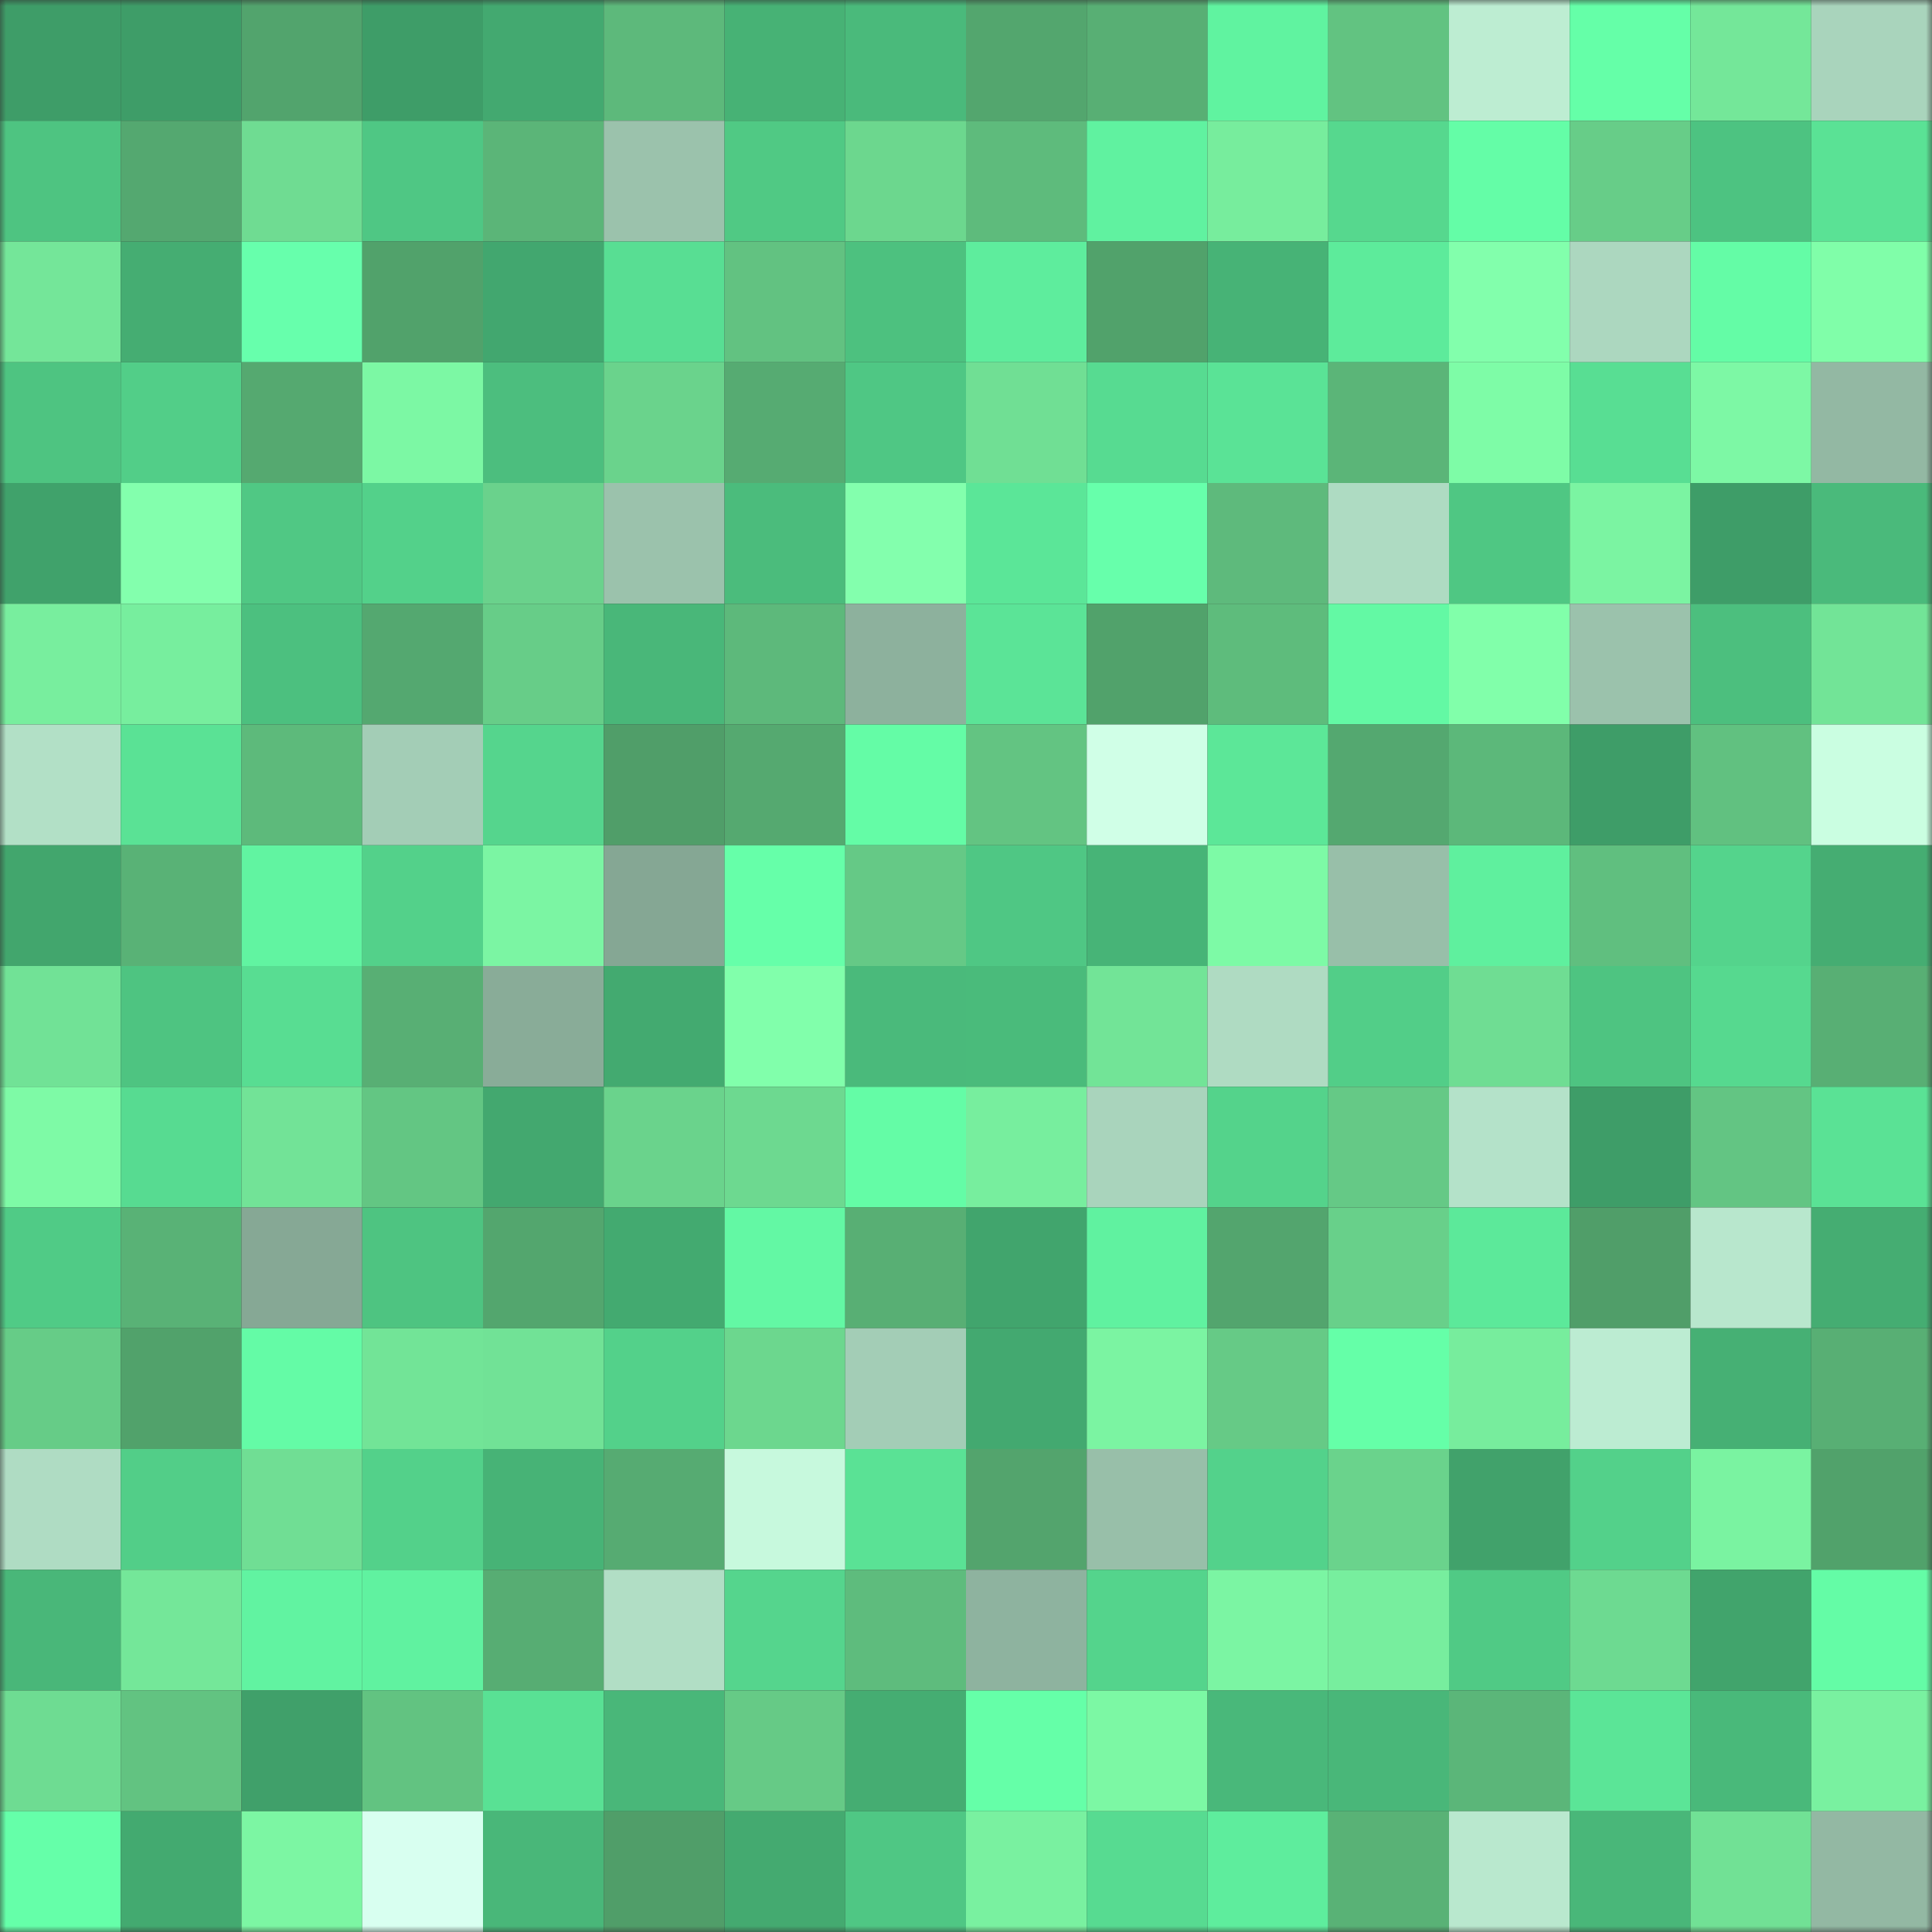 <svg viewBox="0 0 160 160" fill="none" role="img" xmlns="http://www.w3.org/2000/svg" width="240" height="240" name="lens%2Cgrlla.lens"><rect x="0" y="0" width="160" height="160" fill="#333333" stroke="none"/><mask id="1845454852" mask-type="alpha" maskUnits="userSpaceOnUse" x="0" y="0" width="160" height="160"><rect width="160" height="160" fill="#FFFFFF"></rect></mask><g mask="url(#1845454852)"><rect x="0" y="0" width="10" height="10" fill="#3e9d68"></rect><rect x="10" y="0" width="10" height="10" fill="#3e9d68"></rect><rect x="20" y="0" width="10" height="10" fill="#52a46d"></rect><rect x="30" y="0" width="10" height="10" fill="#3e9d68"></rect><rect x="40" y="0" width="10" height="10" fill="#43a970"></rect><rect x="50" y="0" width="10" height="10" fill="#5db97b"></rect><rect x="60" y="0" width="10" height="10" fill="#47b275"></rect><rect x="70" y="0" width="10" height="10" fill="#4aba7b"></rect><rect x="80" y="0" width="10" height="10" fill="#53a66e"></rect><rect x="90" y="0" width="10" height="10" fill="#58af74"></rect><rect x="100" y="0" width="10" height="10" fill="#60f3a0"></rect><rect x="110" y="0" width="10" height="10" fill="#62c381"></rect><rect x="120" y="0" width="10" height="10" fill="#bdedd2"></rect><rect x="130" y="0" width="10" height="10" fill="#65ffa8"></rect><rect x="140" y="0" width="10" height="10" fill="#74e799"></rect><rect x="150" y="0" width="10" height="10" fill="#a9d4bc"></rect><rect x="0" y="10" width="10" height="10" fill="#4ec481"></rect><rect x="10" y="10" width="10" height="10" fill="#54a870"></rect><rect x="20" y="10" width="10" height="10" fill="#6fdc92"></rect><rect x="30" y="10" width="10" height="10" fill="#4fc784"></rect><rect x="40" y="10" width="10" height="10" fill="#5bb578"></rect><rect x="50" y="10" width="10" height="10" fill="#9bc2ac"></rect><rect x="60" y="10" width="10" height="10" fill="#50c984"></rect><rect x="70" y="10" width="10" height="10" fill="#6cd78e"></rect><rect x="80" y="10" width="10" height="10" fill="#5ebb7c"></rect><rect x="90" y="10" width="10" height="10" fill="#60f2a0"></rect><rect x="100" y="10" width="10" height="10" fill="#77ed9d"></rect><rect x="110" y="10" width="10" height="10" fill="#56d88e"></rect><rect x="120" y="10" width="10" height="10" fill="#64fda7"></rect><rect x="130" y="10" width="10" height="10" fill="#67cd88"></rect><rect x="140" y="10" width="10" height="10" fill="#4dc381"></rect><rect x="150" y="10" width="10" height="10" fill="#5ae295"></rect><rect x="0" y="20" width="10" height="10" fill="#74e699"></rect><rect x="10" y="20" width="10" height="10" fill="#45ad72"></rect><rect x="20" y="20" width="10" height="10" fill="#67ffac"></rect><rect x="30" y="20" width="10" height="10" fill="#51a26b"></rect><rect x="40" y="20" width="10" height="10" fill="#42a76f"></rect><rect x="50" y="20" width="10" height="10" fill="#58de93"></rect><rect x="60" y="20" width="10" height="10" fill="#62c281"></rect><rect x="70" y="20" width="10" height="10" fill="#4dc17f"></rect><rect x="80" y="20" width="10" height="10" fill="#5eed9d"></rect><rect x="90" y="20" width="10" height="10" fill="#51a26b"></rect><rect x="100" y="20" width="10" height="10" fill="#47b376"></rect><rect x="110" y="20" width="10" height="10" fill="#5deb9b"></rect><rect x="120" y="20" width="10" height="10" fill="#82ffac"></rect><rect x="130" y="20" width="10" height="10" fill="#acd7bf"></rect><rect x="140" y="20" width="10" height="10" fill="#64fca6"></rect><rect x="150" y="20" width="10" height="10" fill="#80fea9"></rect><rect x="0" y="30" width="10" height="10" fill="#4ec481"></rect><rect x="10" y="30" width="10" height="10" fill="#52ce88"></rect><rect x="20" y="30" width="10" height="10" fill="#55a970"></rect><rect x="30" y="30" width="10" height="10" fill="#7cf8a4"></rect><rect x="40" y="30" width="10" height="10" fill="#4cbe7e"></rect><rect x="50" y="30" width="10" height="10" fill="#6ad38c"></rect><rect x="60" y="30" width="10" height="10" fill="#56ab72"></rect><rect x="70" y="30" width="10" height="10" fill="#4fc784"></rect><rect x="80" y="30" width="10" height="10" fill="#70df94"></rect><rect x="90" y="30" width="10" height="10" fill="#57db91"></rect><rect x="100" y="30" width="10" height="10" fill="#5ae396"></rect><rect x="110" y="30" width="10" height="10" fill="#5bb578"></rect><rect x="120" y="30" width="10" height="10" fill="#7efca7"></rect><rect x="130" y="30" width="10" height="10" fill="#58de93"></rect><rect x="140" y="30" width="10" height="10" fill="#7df8a5"></rect><rect x="150" y="30" width="10" height="10" fill="#93b8a3"></rect><rect x="0" y="40" width="10" height="10" fill="#40a26b"></rect><rect x="10" y="40" width="10" height="10" fill="#83ffad"></rect><rect x="20" y="40" width="10" height="10" fill="#50c884"></rect><rect x="30" y="40" width="10" height="10" fill="#53d18a"></rect><rect x="40" y="40" width="10" height="10" fill="#6ad28c"></rect><rect x="50" y="40" width="10" height="10" fill="#9bc2ac"></rect><rect x="60" y="40" width="10" height="10" fill="#4bbc7c"></rect><rect x="70" y="40" width="10" height="10" fill="#83ffad"></rect><rect x="80" y="40" width="10" height="10" fill="#5be698"></rect><rect x="90" y="40" width="10" height="10" fill="#67ffab"></rect><rect x="100" y="40" width="10" height="10" fill="#5eba7c"></rect><rect x="110" y="40" width="10" height="10" fill="#aedbc2"></rect><rect x="120" y="40" width="10" height="10" fill="#4fc783"></rect><rect x="130" y="40" width="10" height="10" fill="#7bf4a2"></rect><rect x="140" y="40" width="10" height="10" fill="#3e9d68"></rect><rect x="150" y="40" width="10" height="10" fill="#4aba7b"></rect><rect x="0" y="50" width="10" height="10" fill="#78ee9e"></rect><rect x="10" y="50" width="10" height="10" fill="#77ee9e"></rect><rect x="20" y="50" width="10" height="10" fill="#4cc07f"></rect><rect x="30" y="50" width="10" height="10" fill="#54a870"></rect><rect x="40" y="50" width="10" height="10" fill="#67cd88"></rect><rect x="50" y="50" width="10" height="10" fill="#49b779"></rect><rect x="60" y="50" width="10" height="10" fill="#5db97b"></rect><rect x="70" y="50" width="10" height="10" fill="#8db19d"></rect><rect x="80" y="50" width="10" height="10" fill="#5be497"></rect><rect x="90" y="50" width="10" height="10" fill="#51a26b"></rect><rect x="100" y="50" width="10" height="10" fill="#5ebc7c"></rect><rect x="110" y="50" width="10" height="10" fill="#63f9a4"></rect><rect x="120" y="50" width="10" height="10" fill="#81ffaa"></rect><rect x="130" y="50" width="10" height="10" fill="#9bc2ac"></rect><rect x="140" y="50" width="10" height="10" fill="#4cbf7e"></rect><rect x="150" y="50" width="10" height="10" fill="#72e497"></rect><rect x="0" y="60" width="10" height="10" fill="#b2e0c6"></rect><rect x="10" y="60" width="10" height="10" fill="#5ae295"></rect><rect x="20" y="60" width="10" height="10" fill="#5dba7b"></rect><rect x="30" y="60" width="10" height="10" fill="#a3cdb6"></rect><rect x="40" y="60" width="10" height="10" fill="#55d58d"></rect><rect x="50" y="60" width="10" height="10" fill="#509e69"></rect><rect x="60" y="60" width="10" height="10" fill="#55a970"></rect><rect x="70" y="60" width="10" height="10" fill="#64fca6"></rect><rect x="80" y="60" width="10" height="10" fill="#63c482"></rect><rect x="90" y="60" width="10" height="10" fill="#d0ffe7"></rect><rect x="100" y="60" width="10" height="10" fill="#5ce798"></rect><rect x="110" y="60" width="10" height="10" fill="#54a870"></rect><rect x="120" y="60" width="10" height="10" fill="#5cb87a"></rect><rect x="130" y="60" width="10" height="10" fill="#3e9d68"></rect><rect x="140" y="60" width="10" height="10" fill="#61c180"></rect><rect x="150" y="60" width="10" height="10" fill="#cafee1"></rect><rect x="0" y="70" width="10" height="10" fill="#42a66d"></rect><rect x="10" y="70" width="10" height="10" fill="#59b276"></rect><rect x="20" y="70" width="10" height="10" fill="#61f4a1"></rect><rect x="30" y="70" width="10" height="10" fill="#53d18a"></rect><rect x="40" y="70" width="10" height="10" fill="#7bf5a3"></rect><rect x="50" y="70" width="10" height="10" fill="#85a794"></rect><rect x="60" y="70" width="10" height="10" fill="#66ffa9"></rect><rect x="70" y="70" width="10" height="10" fill="#65c986"></rect><rect x="80" y="70" width="10" height="10" fill="#4fc784"></rect><rect x="90" y="70" width="10" height="10" fill="#47b477"></rect><rect x="100" y="70" width="10" height="10" fill="#7dfaa6"></rect><rect x="110" y="70" width="10" height="10" fill="#98bfa9"></rect><rect x="120" y="70" width="10" height="10" fill="#5ff09e"></rect><rect x="130" y="70" width="10" height="10" fill="#60bf7f"></rect><rect x="140" y="70" width="10" height="10" fill="#54d48c"></rect><rect x="150" y="70" width="10" height="10" fill="#45ad72"></rect><rect x="0" y="80" width="10" height="10" fill="#71e296"></rect><rect x="10" y="80" width="10" height="10" fill="#4ec481"></rect><rect x="20" y="80" width="10" height="10" fill="#58dd92"></rect><rect x="30" y="80" width="10" height="10" fill="#58af74"></rect><rect x="40" y="80" width="10" height="10" fill="#89ac98"></rect><rect x="50" y="80" width="10" height="10" fill="#43aa70"></rect><rect x="60" y="80" width="10" height="10" fill="#81ffab"></rect><rect x="70" y="80" width="10" height="10" fill="#4aba7b"></rect><rect x="80" y="80" width="10" height="10" fill="#4abb7b"></rect><rect x="90" y="80" width="10" height="10" fill="#72e497"></rect><rect x="100" y="80" width="10" height="10" fill="#afdbc2"></rect><rect x="110" y="80" width="10" height="10" fill="#52ce88"></rect><rect x="120" y="80" width="10" height="10" fill="#6fdd93"></rect><rect x="130" y="80" width="10" height="10" fill="#4ec481"></rect><rect x="140" y="80" width="10" height="10" fill="#56d98f"></rect><rect x="150" y="80" width="10" height="10" fill="#58af74"></rect><rect x="0" y="90" width="10" height="10" fill="#7efaa6"></rect><rect x="10" y="90" width="10" height="10" fill="#57db91"></rect><rect x="20" y="90" width="10" height="10" fill="#72e397"></rect><rect x="30" y="90" width="10" height="10" fill="#63c683"></rect><rect x="40" y="90" width="10" height="10" fill="#43a86f"></rect><rect x="50" y="90" width="10" height="10" fill="#6ad38c"></rect><rect x="60" y="90" width="10" height="10" fill="#6dd990"></rect><rect x="70" y="90" width="10" height="10" fill="#64fca6"></rect><rect x="80" y="90" width="10" height="10" fill="#77ee9e"></rect><rect x="90" y="90" width="10" height="10" fill="#a9d4bc"></rect><rect x="100" y="90" width="10" height="10" fill="#54d38b"></rect><rect x="110" y="90" width="10" height="10" fill="#65c986"></rect><rect x="120" y="90" width="10" height="10" fill="#b4e2c9"></rect><rect x="130" y="90" width="10" height="10" fill="#3e9d68"></rect><rect x="140" y="90" width="10" height="10" fill="#63c583"></rect><rect x="150" y="90" width="10" height="10" fill="#5ae295"></rect><rect x="0" y="100" width="10" height="10" fill="#50cb86"></rect><rect x="10" y="100" width="10" height="10" fill="#59b276"></rect><rect x="20" y="100" width="10" height="10" fill="#86a895"></rect><rect x="30" y="100" width="10" height="10" fill="#4ec481"></rect><rect x="40" y="100" width="10" height="10" fill="#53a66e"></rect><rect x="50" y="100" width="10" height="10" fill="#43aa70"></rect><rect x="60" y="100" width="10" height="10" fill="#63f8a4"></rect><rect x="70" y="100" width="10" height="10" fill="#58af74"></rect><rect x="80" y="100" width="10" height="10" fill="#41a56d"></rect><rect x="90" y="100" width="10" height="10" fill="#60f2a0"></rect><rect x="100" y="100" width="10" height="10" fill="#53a56e"></rect><rect x="110" y="100" width="10" height="10" fill="#68d08a"></rect><rect x="120" y="100" width="10" height="10" fill="#5ce99a"></rect><rect x="130" y="100" width="10" height="10" fill="#509e69"></rect><rect x="140" y="100" width="10" height="10" fill="#b8e7cd"></rect><rect x="150" y="100" width="10" height="10" fill="#45ad72"></rect><rect x="0" y="110" width="10" height="10" fill="#66cc87"></rect><rect x="10" y="110" width="10" height="10" fill="#51a26b"></rect><rect x="20" y="110" width="10" height="10" fill="#64fba6"></rect><rect x="30" y="110" width="10" height="10" fill="#72e497"></rect><rect x="40" y="110" width="10" height="10" fill="#71e296"></rect><rect x="50" y="110" width="10" height="10" fill="#53d18a"></rect><rect x="60" y="110" width="10" height="10" fill="#6cd78e"></rect><rect x="70" y="110" width="10" height="10" fill="#a3cdb6"></rect><rect x="80" y="110" width="10" height="10" fill="#43a970"></rect><rect x="90" y="110" width="10" height="10" fill="#7bf4a2"></rect><rect x="100" y="110" width="10" height="10" fill="#66ca86"></rect><rect x="110" y="110" width="10" height="10" fill="#65ffa8"></rect><rect x="120" y="110" width="10" height="10" fill="#77ed9d"></rect><rect x="130" y="110" width="10" height="10" fill="#bcecd2"></rect><rect x="140" y="110" width="10" height="10" fill="#46b074"></rect><rect x="150" y="110" width="10" height="10" fill="#58af74"></rect><rect x="0" y="120" width="10" height="10" fill="#afdcc3"></rect><rect x="10" y="120" width="10" height="10" fill="#52ce88"></rect><rect x="20" y="120" width="10" height="10" fill="#70de94"></rect><rect x="30" y="120" width="10" height="10" fill="#53d18a"></rect><rect x="40" y="120" width="10" height="10" fill="#47b376"></rect><rect x="50" y="120" width="10" height="10" fill="#56ab72"></rect><rect x="60" y="120" width="10" height="10" fill="#c7f9dd"></rect><rect x="70" y="120" width="10" height="10" fill="#5ae295"></rect><rect x="80" y="120" width="10" height="10" fill="#53a46d"></rect><rect x="90" y="120" width="10" height="10" fill="#98bfa9"></rect><rect x="100" y="120" width="10" height="10" fill="#53d28b"></rect><rect x="110" y="120" width="10" height="10" fill="#6ad38c"></rect><rect x="120" y="120" width="10" height="10" fill="#41a26b"></rect><rect x="130" y="120" width="10" height="10" fill="#53d18a"></rect><rect x="140" y="120" width="10" height="10" fill="#7af3a1"></rect><rect x="150" y="120" width="10" height="10" fill="#51a26b"></rect><rect x="0" y="130" width="10" height="10" fill="#49b779"></rect><rect x="10" y="130" width="10" height="10" fill="#74e799"></rect><rect x="20" y="130" width="10" height="10" fill="#61f3a1"></rect><rect x="30" y="130" width="10" height="10" fill="#60f2a0"></rect><rect x="40" y="130" width="10" height="10" fill="#57ad73"></rect><rect x="50" y="130" width="10" height="10" fill="#b1dec5"></rect><rect x="60" y="130" width="10" height="10" fill="#55d58d"></rect><rect x="70" y="130" width="10" height="10" fill="#5ebc7d"></rect><rect x="80" y="130" width="10" height="10" fill="#8eb39f"></rect><rect x="90" y="130" width="10" height="10" fill="#54d48c"></rect><rect x="100" y="130" width="10" height="10" fill="#7bf5a3"></rect><rect x="110" y="130" width="10" height="10" fill="#77ee9e"></rect><rect x="120" y="130" width="10" height="10" fill="#50ca85"></rect><rect x="130" y="130" width="10" height="10" fill="#6dda91"></rect><rect x="140" y="130" width="10" height="10" fill="#41a46c"></rect><rect x="150" y="130" width="10" height="10" fill="#64fca6"></rect><rect x="0" y="140" width="10" height="10" fill="#6edc92"></rect><rect x="10" y="140" width="10" height="10" fill="#62c381"></rect><rect x="20" y="140" width="10" height="10" fill="#40a06a"></rect><rect x="30" y="140" width="10" height="10" fill="#62c381"></rect><rect x="40" y="140" width="10" height="10" fill="#59e194"></rect><rect x="50" y="140" width="10" height="10" fill="#49b779"></rect><rect x="60" y="140" width="10" height="10" fill="#66ca86"></rect><rect x="70" y="140" width="10" height="10" fill="#45ad72"></rect><rect x="80" y="140" width="10" height="10" fill="#65ffa8"></rect><rect x="90" y="140" width="10" height="10" fill="#7cf8a4"></rect><rect x="100" y="140" width="10" height="10" fill="#49b87a"></rect><rect x="110" y="140" width="10" height="10" fill="#49b779"></rect><rect x="120" y="140" width="10" height="10" fill="#5bb679"></rect><rect x="130" y="140" width="10" height="10" fill="#5be597"></rect><rect x="140" y="140" width="10" height="10" fill="#49b97a"></rect><rect x="150" y="140" width="10" height="10" fill="#79f1a0"></rect><rect x="0" y="150" width="10" height="10" fill="#65ffa9"></rect><rect x="10" y="150" width="10" height="10" fill="#43aa70"></rect><rect x="20" y="150" width="10" height="10" fill="#7cf6a3"></rect><rect x="30" y="150" width="10" height="10" fill="#d8fff0"></rect><rect x="40" y="150" width="10" height="10" fill="#49b779"></rect><rect x="50" y="150" width="10" height="10" fill="#509e69"></rect><rect x="60" y="150" width="10" height="10" fill="#44aa70"></rect><rect x="70" y="150" width="10" height="10" fill="#4fc784"></rect><rect x="80" y="150" width="10" height="10" fill="#79f1a0"></rect><rect x="90" y="150" width="10" height="10" fill="#57db91"></rect><rect x="100" y="150" width="10" height="10" fill="#5eed9d"></rect><rect x="110" y="150" width="10" height="10" fill="#59b276"></rect><rect x="120" y="150" width="10" height="10" fill="#b9e8ce"></rect><rect x="130" y="150" width="10" height="10" fill="#49b779"></rect><rect x="140" y="150" width="10" height="10" fill="#71e195"></rect><rect x="150" y="150" width="10" height="10" fill="#93b8a3"></rect></g></svg>